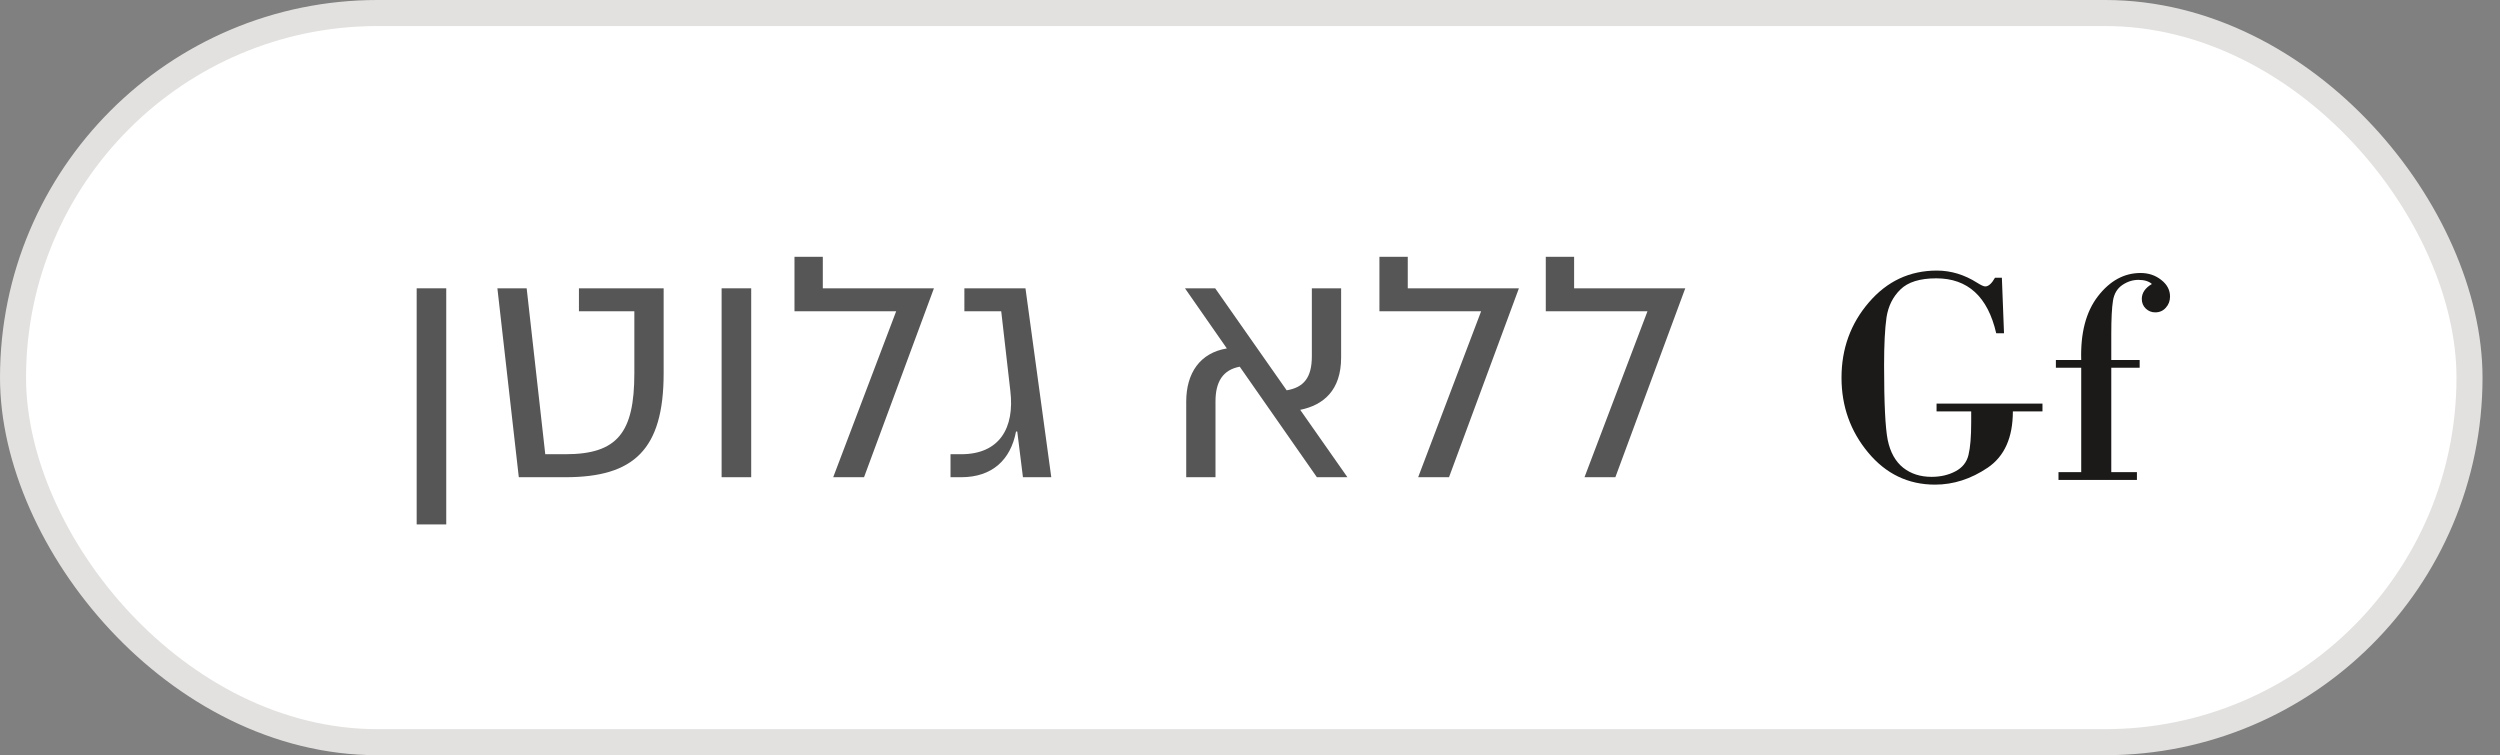 <svg width="96" height="29" viewBox="0 0 96 29" fill="none" xmlns="http://www.w3.org/2000/svg">
<rect x="0" y="0" width="96" height="29" fill="#808080" stroke="none"/>
<rect x="0.5" y="0.5" width="94.329" height="28" rx="14" fill="white"/>
<rect x="0.5" y="0.5" width="94.329" height="28" rx="14" stroke="#E2E1DF"/>
<path d="M16 11.071H17.136V20.138H16V11.071Z" fill="#565656"/>
<path d="M25.484 11.071V14.335C25.484 17.273 24.335 18.325 21.712 18.325H19.922L19.1 11.071H20.224L20.938 17.442H21.712C23.706 17.442 24.359 16.62 24.359 14.335V11.953H22.231V11.071H25.484Z" fill="#565656"/>
<path d="M28.846 11.071V18.325H27.71V11.071H28.846Z" fill="#565656"/>
<path d="M33.179 18.325H31.995L34.413 11.953H30.508V9.862H31.596V11.071H35.863L33.179 18.325Z" fill="#565656"/>
<path d="M39.063 16.572H39.015C38.809 17.66 38.096 18.325 36.911 18.325H36.5V17.442H36.911C38.386 17.442 38.967 16.427 38.797 15.012L38.447 11.953H37.032V11.071H39.378L40.369 18.325H39.281L39.063 16.572Z" fill="#565656"/>
<path d="M49.928 15.738L51.741 18.325H50.568L47.606 14.081C46.966 14.202 46.675 14.649 46.675 15.411V18.325H45.551V15.423C45.551 14.323 46.083 13.549 47.111 13.38L45.503 11.071H46.663L49.408 14.988C50.061 14.879 50.375 14.504 50.375 13.682V11.071H51.499V13.731C51.499 14.988 50.822 15.556 49.928 15.738Z" fill="#565656"/>
<path d="M55.642 18.325H54.457L56.875 11.953H52.97V9.862H54.058V11.071H58.326L55.642 18.325Z" fill="#565656"/>
<path d="M62.03 18.325H60.845L63.263 11.953H59.358V9.862H60.446V11.071H64.714L62.03 18.325Z" fill="#565656"/>
<path d="M75.694 15.798H74.364V15.499H78.431V15.798H77.294C77.294 16.802 76.972 17.523 76.327 17.96C75.683 18.394 75.009 18.61 74.306 18.61C73.278 18.61 72.423 18.2 71.739 17.38C71.056 16.56 70.714 15.601 70.714 14.503C70.714 13.39 71.064 12.427 71.763 11.614C72.462 10.798 73.333 10.39 74.376 10.39C74.915 10.39 75.431 10.546 75.923 10.858C76.071 10.952 76.175 10.999 76.233 10.999C76.358 10.999 76.483 10.888 76.608 10.665H76.872L76.954 12.798H76.655C76.331 11.392 75.564 10.688 74.353 10.688C73.724 10.688 73.265 10.831 72.976 11.116C72.686 11.398 72.509 11.755 72.442 12.188C72.38 12.618 72.349 13.233 72.349 14.034C72.349 15.476 72.395 16.431 72.489 16.899C72.587 17.368 72.784 17.722 73.081 17.96C73.378 18.194 73.741 18.311 74.171 18.311C74.515 18.311 74.819 18.241 75.085 18.101C75.355 17.96 75.522 17.751 75.589 17.474C75.659 17.192 75.694 16.774 75.694 16.22V15.798Z" fill="#1B1A19"/>
<path d="M79.919 18.13V14.122H78.946V13.823H79.919C79.888 12.788 80.101 11.974 80.558 11.38C81.019 10.782 81.565 10.483 82.198 10.483C82.503 10.483 82.767 10.571 82.989 10.747C83.216 10.923 83.329 11.136 83.329 11.386C83.329 11.558 83.274 11.702 83.165 11.819C83.06 11.937 82.925 11.995 82.761 11.995C82.62 11.995 82.499 11.946 82.397 11.849C82.296 11.751 82.245 11.628 82.245 11.479C82.245 11.249 82.374 11.058 82.632 10.905C82.515 10.8 82.343 10.747 82.116 10.747C81.897 10.747 81.69 10.813 81.495 10.946C81.3 11.079 81.181 11.28 81.138 11.55C81.095 11.815 81.073 12.245 81.073 12.839V13.823H82.163V14.122H81.073V18.13H82.058V18.429H79.046V18.13H79.919Z" fill="#1B1A19"/>
</svg>
